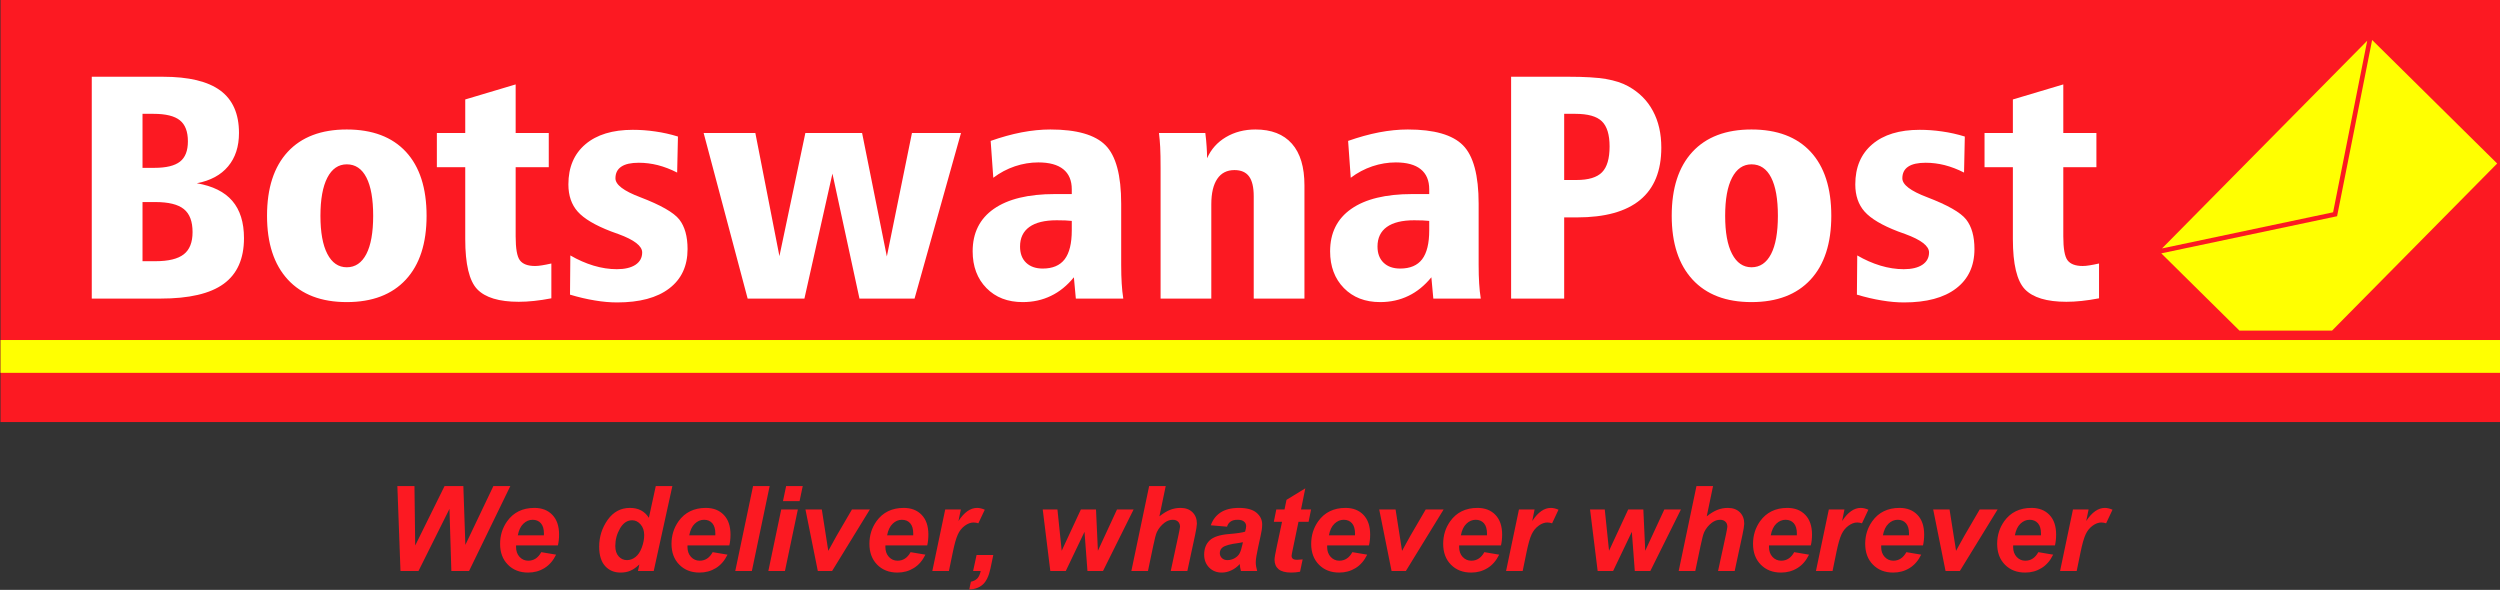 <?xml version="1.0" encoding="UTF-8"?>
<svg xmlns="http://www.w3.org/2000/svg" xmlns:xlink="http://www.w3.org/1999/xlink" width="320pt" height="75.5pt" viewBox="0 0 320 75.5" version="1.1">
<rect x="0" y="0" width="320" height="75.5" fill="#333333" stroke="none"/>
<defs>
<clipPath id="clip1">
  <path d="M 50 62 L 271 62 L 271 75.5 L 50 75.5 Z M 50 62 "/>
</clipPath>
</defs>
<g id="surface1">
<path style=" stroke:none;fill-rule:evenodd;fill:rgb(98.827%,9.813%,13.33%);fill-opacity:1;" d="M 0.066 54.023 L 320.023 54.023 L 320.023 -0.008 L 0.066 -0.008 Z M 0.066 54.023 "/>
<path style=" stroke:none;fill-rule:evenodd;fill:rgb(100%,100%,0.392%);fill-opacity:1;" d="M 0.066 47.723 L 320.023 47.723 L 320.023 43.523 L 0.066 43.523 Z M 0.066 47.723 "/>
<path style=" stroke:none;fill-rule:evenodd;fill:rgb(100%,100%,100%);fill-opacity:1;" d="M 264.102 10.805 L 264.102 17.023 L 268.34 17.023 L 268.34 21.402 L 264.102 21.402 L 264.102 30.246 C 264.102 31.809 264.281 32.832 264.645 33.316 C 265.008 33.801 265.656 34.047 266.586 34.047 C 266.836 34.047 267.129 34.02 267.465 33.965 C 267.797 33.91 268.203 33.836 268.676 33.727 L 268.676 38.184 C 267.898 38.336 267.156 38.445 266.461 38.52 C 265.762 38.594 265.113 38.629 264.5 38.629 C 261.98 38.629 260.207 38.09 259.18 37.02 C 258.164 35.949 257.648 33.809 257.648 30.609 L 257.648 21.402 L 254.02 21.402 L 254.02 17.023 L 257.648 17.023 L 257.648 12.73 Z M 251.496 17.477 L 251.398 22.09 C 250.559 21.66 249.738 21.348 248.918 21.137 C 248.109 20.934 247.297 20.832 246.484 20.832 C 245.5 20.832 244.754 20.992 244.254 21.328 C 243.75 21.66 243.5 22.16 243.5 22.828 C 243.5 23.641 244.555 24.445 246.668 25.242 C 249.289 26.246 250.957 27.191 251.668 28.094 C 252.375 28.992 252.73 30.254 252.73 31.879 C 252.73 34.047 251.945 35.73 250.379 36.922 C 248.82 38.117 246.59 38.711 243.715 38.711 C 242.824 38.711 241.871 38.629 240.859 38.457 C 239.84 38.293 238.785 38.043 237.684 37.715 L 237.727 32.695 C 238.688 33.254 239.676 33.691 240.695 34 C 241.711 34.305 242.703 34.457 243.68 34.457 C 244.695 34.457 245.496 34.266 246.062 33.891 C 246.633 33.508 246.918 32.98 246.918 32.312 C 246.918 31.488 245.906 30.703 243.879 29.961 C 243.473 29.812 243.156 29.703 242.938 29.621 C 240.895 28.836 239.477 27.992 238.672 27.09 C 237.875 26.195 237.477 25.031 237.477 23.605 C 237.477 21.41 238.203 19.699 239.656 18.465 C 241.109 17.23 243.129 16.617 245.723 16.617 C 246.668 16.617 247.625 16.684 248.598 16.828 C 249.574 16.965 250.543 17.18 251.496 17.477 Z M 224.188 16.574 C 227.477 16.574 230.004 17.531 231.766 19.434 C 233.523 21.336 234.406 24.07 234.406 27.621 C 234.406 31.156 233.523 33.875 231.75 35.793 C 229.977 37.707 227.457 38.668 224.188 38.668 C 220.934 38.668 218.418 37.707 216.645 35.785 C 214.871 33.855 213.98 31.141 213.98 27.621 C 213.98 24.074 214.863 21.355 216.633 19.438 C 218.398 17.531 220.918 16.574 224.188 16.574 Z M 224.195 21.035 C 223.125 21.035 222.293 21.605 221.703 22.746 C 221.109 23.887 220.82 25.516 220.82 27.629 C 220.82 29.734 221.109 31.359 221.703 32.496 C 222.293 33.637 223.125 34.211 224.195 34.211 C 225.277 34.211 226.109 33.645 226.695 32.52 C 227.277 31.395 227.57 29.762 227.57 27.629 C 227.57 25.488 227.285 23.852 226.707 22.727 C 226.133 21.602 225.289 21.035 224.195 21.035 Z M 193.422 9.824 L 200.82 9.824 C 202.824 9.824 204.398 9.918 205.551 10.109 C 206.695 10.309 207.652 10.613 208.414 11.043 C 209.809 11.816 210.863 12.863 211.574 14.203 C 212.293 15.531 212.648 17.102 212.648 18.895 C 212.648 21.867 211.746 24.098 209.938 25.59 C 208.129 27.082 205.438 27.828 201.848 27.828 L 200.215 27.828 L 200.215 38.219 L 193.422 38.219 Z M 200.215 14.57 L 200.215 23.039 L 201.805 23.039 C 203.32 23.039 204.41 22.711 205.059 22.051 C 205.707 21.391 206.027 20.293 206.027 18.742 C 206.027 17.242 205.699 16.164 205.043 15.531 C 204.391 14.891 203.258 14.57 201.641 14.57 Z M 200.215 14.57 "/>
<path style=" stroke:none;fill-rule:evenodd;fill:rgb(100%,100%,100%);fill-opacity:1;" d="M 189.266 26.082 L 189.266 33.895 C 189.266 34.809 189.289 35.605 189.332 36.281 C 189.375 36.965 189.438 37.605 189.539 38.219 L 183.465 38.219 L 183.215 35.492 C 182.352 36.547 181.375 37.348 180.281 37.871 C 179.191 38.402 177.98 38.668 176.66 38.668 C 174.738 38.668 173.195 38.07 172.02 36.875 C 170.844 35.676 170.254 34.105 170.254 32.164 C 170.254 29.812 171.156 27.996 172.965 26.734 C 174.773 25.473 177.375 24.84 180.77 24.84 L 182.941 24.84 L 182.941 24.238 C 182.941 23.102 182.578 22.242 181.852 21.66 C 181.133 21.082 180.066 20.789 178.664 20.789 C 177.66 20.789 176.656 20.953 175.664 21.285 C 174.668 21.621 173.742 22.113 172.895 22.754 L 172.559 18.035 C 173.926 17.555 175.246 17.188 176.52 16.941 C 177.793 16.699 179.02 16.574 180.203 16.574 C 183.57 16.574 185.926 17.25 187.258 18.594 C 188.598 19.945 189.266 22.438 189.266 26.082 Z M 182.941 28.277 C 182.68 28.25 182.402 28.23 182.117 28.215 C 181.832 28.203 181.469 28.195 181.02 28.195 C 179.477 28.195 178.309 28.48 177.508 29.055 C 176.719 29.625 176.32 30.457 176.32 31.555 C 176.32 32.438 176.578 33.125 177.098 33.625 C 177.609 34.121 178.32 34.375 179.227 34.375 C 180.492 34.375 181.426 33.977 182.031 33.188 C 182.637 32.387 182.941 31.156 182.941 29.477 Z M 166.969 23.727 L 166.969 38.219 L 160.477 38.219 L 160.477 25.125 C 160.477 23.969 160.277 23.121 159.879 22.582 C 159.484 22.043 158.859 21.77 158.012 21.77 C 157.051 21.77 156.316 22.145 155.812 22.891 C 155.305 23.641 155.047 24.723 155.047 26.148 L 155.047 38.219 L 148.555 38.219 L 148.555 21.613 C 148.555 20.387 148.539 19.461 148.504 18.816 C 148.469 18.184 148.418 17.586 148.348 17.023 L 154.281 17.023 C 154.359 17.664 154.422 18.246 154.449 18.77 C 154.484 19.297 154.508 19.785 154.508 20.258 C 155.008 19.113 155.812 18.211 156.914 17.555 C 158.02 16.902 159.277 16.574 160.695 16.574 C 162.738 16.574 164.293 17.18 165.367 18.395 C 166.438 19.609 166.969 21.383 166.969 23.727 Z M 143.512 26.082 L 143.512 33.895 C 143.512 34.809 143.535 35.605 143.578 36.281 C 143.617 36.965 143.684 37.605 143.781 38.219 L 137.707 38.219 L 137.457 35.492 C 136.598 36.547 135.621 37.348 134.523 37.871 C 133.434 38.402 132.227 38.668 130.906 38.668 C 128.984 38.668 127.438 38.07 126.266 36.875 C 125.09 35.676 124.5 34.105 124.5 32.164 C 124.5 29.812 125.402 27.996 127.211 26.734 C 129.02 25.473 131.621 24.84 135.016 24.84 L 137.188 24.84 L 137.188 24.238 C 137.188 23.102 136.824 22.242 136.098 21.66 C 135.379 21.082 134.312 20.789 132.91 20.789 C 131.902 20.789 130.898 20.953 129.91 21.285 C 128.914 21.621 127.988 22.113 127.141 22.754 L 126.805 18.035 C 128.172 17.555 129.488 17.188 130.766 16.941 C 132.039 16.699 133.266 16.574 134.445 16.574 C 137.816 16.574 140.172 17.25 141.504 18.594 C 142.844 19.945 143.512 22.438 143.512 26.082 Z M 137.188 28.277 C 136.926 28.25 136.648 28.23 136.363 28.215 C 136.078 28.203 135.715 28.195 135.266 28.195 C 133.719 28.195 132.551 28.48 131.754 29.055 C 130.965 29.625 130.566 30.457 130.566 31.555 C 130.566 32.438 130.82 33.125 131.34 33.625 C 131.855 34.121 132.566 34.375 133.473 34.375 C 134.738 34.375 135.672 33.977 136.277 33.188 C 136.883 32.387 137.188 31.156 137.188 29.477 Z M 90.066 17.023 L 96.684 17.023 L 99.766 32.785 L 103.086 17.023 L 110.348 17.023 L 113.516 32.824 L 116.73 17.023 L 123.008 17.023 L 117.062 38.219 L 110.012 38.219 L 106.551 22.223 L 102.965 38.219 L 95.699 38.219 Z M 86.777 17.477 L 86.676 22.09 C 85.836 21.66 85.016 21.348 84.199 21.137 C 83.387 20.934 82.574 20.832 81.762 20.832 C 80.781 20.832 80.031 20.992 79.535 21.328 C 79.027 21.66 78.777 22.16 78.777 22.828 C 78.777 23.641 79.832 24.445 81.949 25.242 C 84.57 26.246 86.234 27.191 86.949 28.094 C 87.652 28.992 88.008 30.254 88.008 31.879 C 88.008 34.047 87.227 35.73 85.66 36.922 C 84.098 38.117 81.871 38.711 78.992 38.711 C 78.102 38.711 77.148 38.629 76.137 38.457 C 75.117 38.293 74.066 38.043 72.961 37.715 L 73.004 32.695 C 73.965 33.254 74.953 33.691 75.973 34 C 76.992 34.305 77.98 34.457 78.957 34.457 C 79.977 34.457 80.773 34.266 81.344 33.891 C 81.914 33.508 82.199 32.98 82.199 32.312 C 82.199 31.488 81.188 30.703 79.156 29.961 C 78.75 29.812 78.438 29.703 78.215 29.621 C 76.172 28.836 74.754 27.992 73.949 27.09 C 73.152 26.195 72.754 25.031 72.754 23.605 C 72.754 21.41 73.48 19.699 74.934 18.465 C 76.387 17.23 78.41 16.617 81 16.617 C 81.949 16.617 82.902 16.684 83.879 16.828 C 84.855 16.965 85.82 17.18 86.777 17.477 Z M 66.004 10.805 L 66.004 17.023 L 70.242 17.023 L 70.242 21.402 L 66.004 21.402 L 66.004 30.246 C 66.004 31.809 66.18 32.832 66.543 33.316 C 66.906 33.801 67.555 34.047 68.488 34.047 C 68.738 34.047 69.031 34.02 69.363 33.965 C 69.699 33.91 70.105 33.836 70.574 33.727 L 70.574 38.184 C 69.801 38.336 69.059 38.445 68.359 38.52 C 67.664 38.594 67.016 38.629 66.402 38.629 C 63.883 38.629 62.109 38.09 61.082 37.02 C 60.062 35.949 59.551 33.809 59.551 30.609 L 59.551 21.402 L 55.918 21.402 L 55.918 17.023 L 59.551 17.023 L 59.551 12.73 Z M 44.383 16.574 C 47.672 16.574 50.199 17.531 51.961 19.434 C 53.719 21.336 54.602 24.07 54.602 27.621 C 54.602 31.156 53.719 33.875 51.945 35.793 C 50.172 37.707 47.652 38.668 44.383 38.668 C 41.129 38.668 38.613 37.707 36.84 35.785 C 35.066 33.855 34.18 31.141 34.18 27.621 C 34.18 24.074 35.062 21.355 36.828 19.438 C 38.594 17.531 41.113 16.574 44.383 16.574 Z M 44.391 21.035 C 43.32 21.035 42.488 21.605 41.898 22.746 C 41.309 23.887 41.016 25.516 41.016 27.629 C 41.016 29.734 41.309 31.359 41.898 32.496 C 42.488 33.637 43.32 34.211 44.391 34.211 C 45.473 34.211 46.305 33.645 46.891 32.52 C 47.473 31.395 47.766 29.762 47.766 27.629 C 47.766 25.488 47.48 23.852 46.902 22.727 C 46.328 21.602 45.488 21.035 44.391 21.035 Z M 11.746 9.824 L 20.855 9.824 C 24.152 9.824 26.602 10.41 28.195 11.582 C 29.793 12.758 30.59 14.57 30.59 17.02 C 30.59 18.762 30.125 20.188 29.199 21.293 C 28.273 22.406 26.938 23.121 25.191 23.457 C 27.227 23.805 28.738 24.555 29.734 25.711 C 30.73 26.871 31.23 28.461 31.23 30.484 C 31.23 33.125 30.359 35.074 28.629 36.332 C 26.898 37.594 24.199 38.219 20.539 38.219 L 11.746 38.219 Z M 18.242 14.57 L 18.242 21.484 L 19.766 21.484 C 21.273 21.484 22.363 21.219 23.039 20.688 C 23.719 20.156 24.051 19.289 24.051 18.09 C 24.051 16.848 23.711 15.953 23.027 15.402 C 22.344 14.848 21.219 14.57 19.645 14.57 Z M 18.242 25.863 L 18.242 33.434 L 19.895 33.434 C 21.559 33.434 22.77 33.141 23.523 32.551 C 24.273 31.965 24.648 31.02 24.648 29.707 C 24.648 28.344 24.281 27.363 23.531 26.762 C 22.793 26.164 21.574 25.863 19.895 25.863 Z M 18.242 25.863 "/>
<g clip-path="url(#clip1)" clip-rule="nonzero">
<path style=" stroke:none;fill-rule:evenodd;fill:rgb(98.827%,9.813%,13.33%);fill-opacity:1;" d="M 60.039 73.09 L 57.773 73.09 L 57.531 65.141 L 53.566 73.09 L 51.262 73.09 L 50.863 62.219 L 53.051 62.219 L 53.145 69.828 L 56.902 62.219 L 59.309 62.219 L 59.566 69.746 L 63.152 62.219 L 65.32 62.219 Z M 71.41 69.812 L 66.062 69.812 C 66.059 69.895 66.055 69.961 66.055 70.008 C 66.055 70.535 66.207 70.961 66.508 71.285 C 66.812 71.609 67.18 71.77 67.613 71.77 C 68.328 71.77 68.883 71.406 69.281 70.676 L 71.18 70.996 C 70.809 71.762 70.312 72.332 69.691 72.715 C 69.066 73.098 68.371 73.289 67.598 73.289 C 66.535 73.289 65.676 72.953 65.012 72.281 C 64.344 71.609 64.012 70.719 64.012 69.613 C 64.012 68.531 64.312 67.57 64.914 66.723 C 65.727 65.582 66.895 65.012 68.406 65.012 C 69.371 65.012 70.141 65.312 70.707 65.91 C 71.277 66.504 71.562 67.344 71.562 68.418 C 71.562 68.938 71.512 69.398 71.41 69.812 Z M 69.617 68.52 C 69.621 68.426 69.625 68.355 69.625 68.305 C 69.625 67.715 69.492 67.27 69.23 66.973 C 68.969 66.68 68.617 66.531 68.176 66.531 C 67.734 66.531 67.34 66.699 66.992 67.035 C 66.641 67.367 66.406 67.863 66.281 68.52 Z M 83.676 73.09 L 81.66 73.09 L 81.836 72.25 C 81.453 72.621 81.074 72.887 80.699 73.047 C 80.328 73.207 79.906 73.289 79.434 73.289 C 78.621 73.289 77.961 73.012 77.453 72.453 C 76.949 71.895 76.695 71.07 76.695 69.977 C 76.695 68.711 77.055 67.57 77.777 66.547 C 78.5 65.523 79.453 65.012 80.641 65.012 C 81.715 65.012 82.52 65.434 83.055 66.281 L 83.938 62.219 L 86.062 62.219 Z M 78.758 69.891 C 78.758 70.457 78.902 70.898 79.191 71.219 C 79.477 71.535 79.832 71.695 80.254 71.695 C 80.641 71.695 81.008 71.562 81.344 71.297 C 81.684 71.031 81.949 70.625 82.152 70.078 C 82.355 69.531 82.457 69.008 82.457 68.504 C 82.457 67.938 82.305 67.473 81.992 67.121 C 81.684 66.77 81.324 66.594 80.922 66.594 C 80.289 66.594 79.773 66.938 79.367 67.633 C 78.961 68.332 78.758 69.082 78.758 69.891 Z M 93.352 69.812 L 88.004 69.812 C 88 69.895 87.996 69.961 87.996 70.008 C 87.996 70.535 88.148 70.961 88.449 71.285 C 88.75 71.609 89.121 71.77 89.555 71.77 C 90.27 71.77 90.824 71.406 91.223 70.676 L 93.121 70.996 C 92.75 71.762 92.254 72.332 91.633 72.715 C 91.008 73.098 90.312 73.289 89.539 73.289 C 88.477 73.289 87.617 72.953 86.953 72.281 C 86.285 71.609 85.953 70.719 85.953 69.613 C 85.953 68.531 86.254 67.57 86.852 66.723 C 87.668 65.582 88.836 65.012 90.348 65.012 C 91.312 65.012 92.078 65.312 92.648 65.91 C 93.219 66.504 93.504 67.344 93.504 68.418 C 93.504 68.938 93.453 69.398 93.352 69.812 Z M 91.559 68.52 C 91.562 68.426 91.566 68.355 91.566 68.305 C 91.566 67.715 91.434 67.27 91.172 66.973 C 90.91 66.68 90.559 66.531 90.117 66.531 C 89.676 66.531 89.281 66.699 88.93 67.035 C 88.582 67.367 88.348 67.863 88.223 68.52 Z M 94.113 73.09 L 96.391 62.219 L 98.516 62.219 L 96.238 73.09 Z M 100.625 62.219 L 102.75 62.219 L 102.344 64.148 L 100.219 64.148 Z M 99.996 65.211 L 102.125 65.211 L 100.473 73.09 L 98.348 73.09 Z M 106.508 73.09 L 104.68 73.09 L 103.098 65.211 L 105.191 65.211 L 105.73 68.652 C 105.887 69.582 105.984 70.199 106.02 70.512 C 106.066 70.426 106.242 70.109 106.547 69.555 C 106.852 69 107.039 68.664 107.105 68.547 L 109.051 65.211 L 111.344 65.211 Z M 118.684 69.812 L 113.336 69.812 C 113.332 69.895 113.328 69.961 113.328 70.008 C 113.328 70.535 113.48 70.961 113.781 71.285 C 114.082 71.609 114.453 71.77 114.883 71.77 C 115.598 71.77 116.156 71.406 116.555 70.676 L 118.453 70.996 C 118.082 71.762 117.586 72.332 116.961 72.715 C 116.34 73.098 115.645 73.289 114.867 73.289 C 113.809 73.289 112.945 72.953 112.281 72.281 C 111.617 71.609 111.285 70.719 111.285 69.613 C 111.285 68.531 111.582 67.57 112.184 66.723 C 113 65.582 114.164 65.012 115.68 65.012 C 116.645 65.012 117.41 65.312 117.98 65.91 C 118.551 66.504 118.832 67.344 118.832 68.418 C 118.832 68.938 118.781 69.398 118.684 69.812 Z M 116.891 68.52 C 116.895 68.426 116.895 68.355 116.895 68.305 C 116.895 67.715 116.766 67.27 116.5 66.973 C 116.242 66.68 115.891 66.531 115.445 66.531 C 115.004 66.531 114.609 66.699 114.262 67.035 C 113.91 67.367 113.676 67.863 113.551 68.52 Z M 120.988 65.211 L 122.988 65.211 L 122.684 66.691 C 123.418 65.57 124.215 65.012 125.07 65.012 C 125.375 65.012 125.703 65.09 126.051 65.242 L 125.23 66.984 C 125.035 66.918 124.828 66.879 124.609 66.879 C 124.246 66.879 123.871 67.02 123.492 67.297 C 123.113 67.578 122.816 67.945 122.605 68.41 C 122.391 68.875 122.18 69.613 121.973 70.617 L 121.461 73.09 L 119.336 73.09 Z M 125 71.043 L 127.141 71.043 L 126.785 72.734 C 126.582 73.711 126.254 74.406 125.805 74.812 C 125.355 75.219 124.777 75.43 124.066 75.445 L 124.273 74.461 C 124.629 74.383 124.902 74.242 125.102 74.035 C 125.293 73.832 125.438 73.516 125.531 73.09 L 124.559 73.09 Z M 141.184 73.09 L 139.195 73.09 L 138.816 68.074 L 136.418 73.09 L 134.441 73.09 L 133.469 65.211 L 135.352 65.211 L 135.898 70.496 L 138.352 65.211 L 140.289 65.211 L 140.531 70.496 L 142.977 65.211 L 145.102 65.211 Z M 146.938 73.09 L 144.812 73.09 L 147.09 62.219 L 149.211 62.219 L 148.402 66.094 C 148.887 65.707 149.34 65.434 149.758 65.266 C 150.18 65.098 150.629 65.012 151.109 65.012 C 151.754 65.012 152.266 65.199 152.641 65.57 C 153.016 65.941 153.203 66.426 153.203 67.031 C 153.188 67.344 153.113 67.832 152.969 68.492 L 151.98 73.09 L 149.852 73.09 L 150.863 68.402 C 150.973 67.895 151.031 67.57 151.043 67.422 C 151.043 67.152 150.957 66.938 150.793 66.773 C 150.625 66.613 150.398 66.531 150.109 66.531 C 149.75 66.531 149.402 66.656 149.066 66.902 C 148.637 67.23 148.305 67.633 148.078 68.113 C 147.953 68.375 147.793 68.992 147.59 69.973 Z M 157.062 67.414 L 154.984 67.238 C 155.223 66.539 155.637 65.996 156.227 65.602 C 156.82 65.211 157.602 65.012 158.578 65.012 C 159.594 65.012 160.348 65.219 160.828 65.625 C 161.316 66.035 161.559 66.535 161.559 67.125 C 161.559 67.359 161.539 67.613 161.496 67.879 C 161.453 68.148 161.305 68.852 161.051 69.992 C 160.844 70.934 160.738 71.594 160.738 71.969 C 160.738 72.309 160.801 72.68 160.918 73.09 L 158.84 73.09 C 158.758 72.805 158.707 72.508 158.688 72.199 C 158.379 72.547 158.02 72.816 157.613 73.004 C 157.207 73.195 156.797 73.289 156.387 73.289 C 155.734 73.289 155.195 73.074 154.77 72.645 C 154.344 72.215 154.133 71.66 154.133 70.984 C 154.133 70.23 154.367 69.625 154.832 69.176 C 155.301 68.723 156.137 68.449 157.34 68.355 C 158.355 68.27 159.031 68.168 159.375 68.051 C 159.461 67.75 159.508 67.512 159.508 67.336 C 159.508 67.105 159.418 66.918 159.234 66.762 C 159.051 66.605 158.777 66.531 158.414 66.531 C 158.035 66.531 157.734 66.605 157.516 66.762 C 157.293 66.914 157.141 67.133 157.062 67.414 Z M 159.09 69.402 C 158.961 69.438 158.793 69.469 158.578 69.5 C 157.512 69.629 156.812 69.82 156.488 70.07 C 156.254 70.25 156.137 70.496 156.137 70.797 C 156.137 71.051 156.227 71.262 156.406 71.438 C 156.582 71.609 156.816 71.695 157.109 71.695 C 157.43 71.695 157.734 71.617 158.02 71.457 C 158.305 71.301 158.516 71.098 158.656 70.848 C 158.797 70.602 158.922 70.215 159.031 69.688 Z M 163.051 66.789 L 163.367 65.211 L 164.418 65.211 L 164.672 63.98 L 167.078 62.508 L 166.531 65.211 L 167.816 65.211 L 167.5 66.789 L 166.207 66.789 L 165.516 70.113 C 165.387 70.711 165.324 71.051 165.324 71.137 C 165.324 71.301 165.375 71.426 165.48 71.516 C 165.582 71.609 165.77 71.652 166.039 71.652 C 166.133 71.652 166.363 71.641 166.738 71.602 L 166.406 73.18 C 166.039 73.25 165.668 73.289 165.281 73.289 C 164.535 73.289 163.992 73.141 163.648 72.852 C 163.309 72.559 163.141 72.156 163.141 71.641 C 163.141 71.395 163.238 70.84 163.426 69.965 L 164.102 66.789 Z M 175.23 69.812 L 169.883 69.812 C 169.879 69.895 169.875 69.961 169.875 70.008 C 169.875 70.535 170.027 70.961 170.328 71.285 C 170.629 71.609 171 71.77 171.434 71.77 C 172.145 71.77 172.703 71.406 173.102 70.676 L 175 70.996 C 174.629 71.762 174.133 72.332 173.512 72.715 C 172.887 73.098 172.191 73.289 171.418 73.289 C 170.355 73.289 169.492 72.953 168.828 72.281 C 168.164 71.609 167.832 70.719 167.832 69.613 C 167.832 68.531 168.133 67.57 168.73 66.723 C 169.547 65.582 170.715 65.012 172.227 65.012 C 173.191 65.012 173.957 65.312 174.527 65.91 C 175.098 66.504 175.379 67.344 175.379 68.418 C 175.379 68.938 175.328 69.398 175.23 69.812 Z M 173.438 68.52 C 173.441 68.426 173.445 68.355 173.445 68.305 C 173.445 67.715 173.312 67.27 173.051 66.973 C 172.789 66.68 172.438 66.531 171.992 66.531 C 171.555 66.531 171.16 66.699 170.809 67.035 C 170.461 67.367 170.223 67.863 170.102 68.52 Z M 179.949 73.09 L 178.121 73.09 L 176.539 65.211 L 178.633 65.211 L 179.172 68.652 C 179.328 69.582 179.422 70.199 179.461 70.512 C 179.508 70.426 179.68 70.109 179.988 69.555 C 180.293 69 180.477 68.664 180.547 68.547 L 182.492 65.211 L 184.785 65.211 Z M 192.125 69.812 L 186.777 69.812 C 186.77 69.895 186.77 69.961 186.77 70.008 C 186.77 70.535 186.918 70.961 187.219 71.285 C 187.523 71.609 187.891 71.77 188.324 71.77 C 189.039 71.77 189.594 71.406 189.996 70.676 L 191.895 70.996 C 191.52 71.762 191.023 72.332 190.402 72.715 C 189.781 73.098 189.082 73.289 188.309 73.289 C 187.25 73.289 186.387 72.953 185.723 72.281 C 185.059 71.609 184.727 70.719 184.727 69.613 C 184.727 68.531 185.023 67.57 185.625 66.723 C 186.438 65.582 187.605 65.012 189.117 65.012 C 190.082 65.012 190.852 65.312 191.418 65.91 C 191.988 66.504 192.273 67.344 192.273 68.418 C 192.273 68.938 192.223 69.398 192.125 69.812 Z M 190.328 68.52 C 190.336 68.426 190.336 68.355 190.336 68.305 C 190.336 67.715 190.203 67.27 189.941 66.973 C 189.68 66.68 189.328 66.531 188.887 66.531 C 188.445 66.531 188.051 66.699 187.703 67.035 C 187.352 67.367 187.117 67.863 186.992 68.52 Z M 194.426 65.211 L 196.426 65.211 L 196.125 66.691 C 196.859 65.57 197.652 65.012 198.512 65.012 C 198.816 65.012 199.141 65.09 199.488 65.242 L 198.668 66.984 C 198.477 66.918 198.27 66.879 198.051 66.879 C 197.684 66.879 197.312 67.02 196.934 67.297 C 196.555 67.578 196.258 67.945 196.043 68.41 C 195.828 68.875 195.617 69.613 195.41 70.617 L 194.902 73.09 L 192.777 73.09 Z M 211.242 73.09 L 209.254 73.09 L 208.875 68.074 L 206.477 73.09 L 204.5 73.09 L 203.527 65.211 L 205.41 65.211 L 205.957 70.496 L 208.41 65.211 L 210.348 65.211 L 210.59 70.496 L 213.035 65.211 L 215.16 65.211 Z M 216.996 73.09 L 214.871 73.09 L 217.148 62.219 L 219.27 62.219 L 218.461 66.094 C 218.945 65.707 219.398 65.434 219.816 65.266 C 220.238 65.098 220.688 65.012 221.168 65.012 C 221.812 65.012 222.324 65.199 222.699 65.57 C 223.074 65.941 223.262 66.426 223.262 67.031 C 223.246 67.344 223.172 67.832 223.027 68.492 L 222.039 73.09 L 219.91 73.09 L 220.926 68.402 C 221.031 67.895 221.09 67.57 221.102 67.422 C 221.102 67.152 221.02 66.938 220.852 66.773 C 220.684 66.613 220.457 66.531 220.168 66.531 C 219.809 66.531 219.461 66.656 219.125 66.902 C 218.695 67.23 218.363 67.633 218.137 68.113 C 218.012 68.375 217.852 68.992 217.648 69.973 Z M 231.785 69.812 L 226.438 69.812 C 226.434 69.895 226.43 69.961 226.43 70.008 C 226.43 70.535 226.582 70.961 226.883 71.285 C 227.184 71.609 227.555 71.77 227.988 71.77 C 228.703 71.77 229.258 71.406 229.656 70.676 L 231.555 70.996 C 231.184 71.762 230.688 72.332 230.066 72.715 C 229.441 73.098 228.746 73.289 227.973 73.289 C 226.91 73.289 226.051 72.953 225.387 72.281 C 224.719 71.609 224.387 70.719 224.387 69.613 C 224.387 68.531 224.688 67.57 225.285 66.723 C 226.102 65.582 227.27 65.012 228.781 65.012 C 229.746 65.012 230.512 65.312 231.082 65.91 C 231.652 66.504 231.938 67.344 231.938 68.418 C 231.938 68.938 231.887 69.398 231.785 69.812 Z M 229.992 68.52 C 229.996 68.426 230 68.355 230 68.305 C 230 67.715 229.867 67.27 229.605 66.973 C 229.344 66.68 228.992 66.531 228.551 66.531 C 228.109 66.531 227.715 66.699 227.363 67.035 C 227.016 67.367 226.781 67.863 226.656 68.52 Z M 234.09 65.211 L 236.09 65.211 L 235.789 66.691 C 236.523 65.57 237.316 65.012 238.176 65.012 C 238.48 65.012 238.805 65.09 239.152 65.242 L 238.332 66.984 C 238.141 66.918 237.934 66.879 237.715 66.879 C 237.348 66.879 236.977 67.02 236.598 67.297 C 236.215 67.578 235.922 67.945 235.707 68.41 C 235.492 68.875 235.281 69.613 235.074 70.617 L 234.566 73.09 L 232.441 73.09 Z M 246.145 69.812 L 240.797 69.812 C 240.789 69.895 240.789 69.961 240.789 70.008 C 240.789 70.535 240.938 70.961 241.238 71.285 C 241.543 71.609 241.91 71.77 242.344 71.77 C 243.059 71.77 243.613 71.406 244.016 70.676 L 245.914 70.996 C 245.539 71.762 245.043 72.332 244.422 72.715 C 243.801 73.098 243.102 73.289 242.328 73.289 C 241.27 73.289 240.406 72.953 239.742 72.281 C 239.078 71.609 238.746 70.719 238.746 69.613 C 238.746 68.531 239.043 67.57 239.645 66.723 C 240.457 65.582 241.625 65.012 243.137 65.012 C 244.102 65.012 244.871 65.312 245.438 65.91 C 246.008 66.504 246.293 67.344 246.293 68.418 C 246.293 68.938 246.242 69.398 246.145 69.812 Z M 244.348 68.52 C 244.355 68.426 244.355 68.355 244.355 68.305 C 244.355 67.715 244.223 67.27 243.961 66.973 C 243.699 66.68 243.348 66.531 242.906 66.531 C 242.465 66.531 242.07 66.699 241.723 67.035 C 241.371 67.367 241.137 67.863 241.012 68.52 Z M 250.859 73.09 L 249.031 73.09 L 247.449 65.211 L 249.543 65.211 L 250.082 68.652 C 250.238 69.582 250.336 70.199 250.371 70.512 C 250.418 70.426 250.594 70.109 250.898 69.555 C 251.207 69 251.391 68.664 251.457 68.547 L 253.402 65.211 L 255.695 65.211 Z M 263.035 69.812 L 257.688 69.812 C 257.684 69.895 257.68 69.961 257.68 70.008 C 257.68 70.535 257.832 70.961 258.133 71.285 C 258.434 71.609 258.805 71.77 259.234 71.77 C 259.949 71.77 260.508 71.406 260.906 70.676 L 262.805 70.996 C 262.434 71.762 261.938 72.332 261.312 72.715 C 260.691 73.098 259.996 73.289 259.219 73.289 C 258.16 73.289 257.297 72.953 256.633 72.281 C 255.969 71.609 255.637 70.719 255.637 69.613 C 255.637 68.531 255.938 67.57 256.535 66.723 C 257.352 65.582 258.516 65.012 260.031 65.012 C 260.996 65.012 261.762 65.312 262.332 65.91 C 262.902 66.504 263.184 67.344 263.184 68.418 C 263.184 68.938 263.133 69.398 263.035 69.812 Z M 261.242 68.52 C 261.246 68.426 261.246 68.355 261.246 68.305 C 261.246 67.715 261.117 67.27 260.852 66.973 C 260.594 66.68 260.242 66.531 259.797 66.531 C 259.355 66.531 258.961 66.699 258.613 67.035 C 258.266 67.367 258.027 67.863 257.906 68.52 Z M 265.34 65.211 L 267.34 65.211 L 267.035 66.691 C 267.77 65.57 268.566 65.012 269.422 65.012 C 269.727 65.012 270.055 65.09 270.402 65.242 L 269.582 66.984 C 269.387 66.918 269.18 66.879 268.965 66.879 C 268.598 66.879 268.223 67.02 267.844 67.297 C 267.465 67.578 267.168 67.945 266.957 68.41 C 266.742 68.875 266.531 69.613 266.324 70.617 L 265.816 73.09 L 263.688 73.09 Z M 265.34 65.211 "/>
</g>
<path style=" stroke:none;fill-rule:evenodd;fill:rgb(100%,100%,0.392%);fill-opacity:1;" d="M 303.004 5.215 L 276.738 31.797 L 298.637 27.172 Z M 276.645 32.43 L 286.652 42.32 L 298.5 42.32 L 319.637 20.93 L 303.633 5.117 L 299.148 27.676 Z M 276.645 32.43 "/>
</g>
</svg>